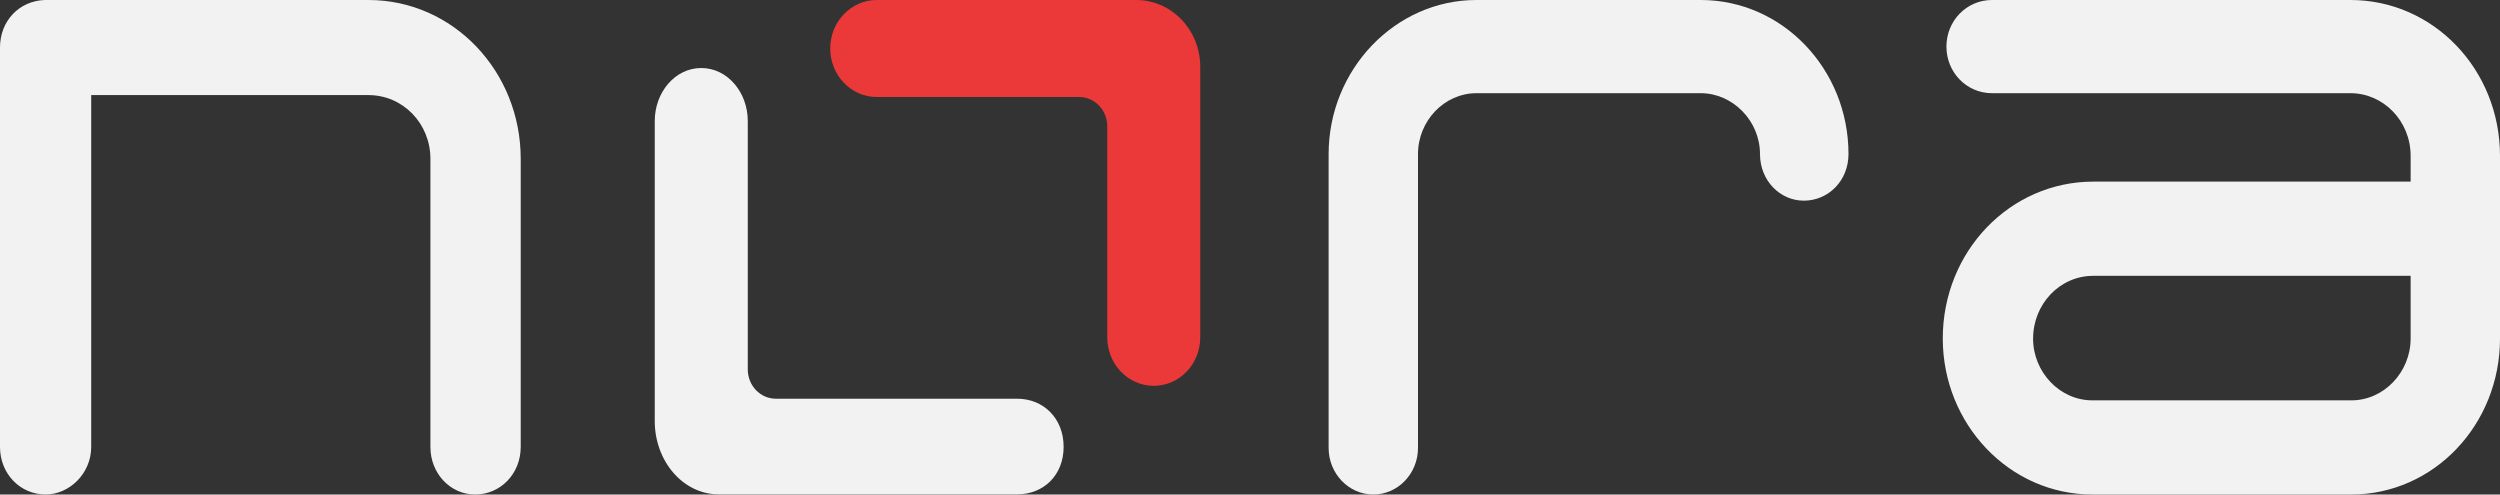 <svg width="91" height="18" fill="none" xmlns="http://www.w3.org/2000/svg">
  <rect width="100%" height="100%" fill="#333333" stroke="none"/>
  <path d="M1.627 0H13.41c3.087 0 5.544 2.596 5.544 5.78v10.49c0 .968-.73 1.73-1.66 1.73-.897 0-1.627-.761-1.627-1.73V5.78c0-1.28-.995-2.319-2.257-2.319H3.32v12.807c0 .97-.797 1.731-1.66 1.731C.73 18 0 17.24 0 16.27V1.73C0 .76.698.034 1.627 0ZM72.51 0h13.046C88.577 0 91 2.527 91 5.677v6.646C91 15.473 88.576 18 85.589 18h-9.428c-3.02 0-5.444-2.562-5.444-5.677 0-3.184 2.457-5.712 5.478-5.712h11.552v-.934c0-1.28-.996-2.285-2.191-2.285H72.51c-.93 0-1.66-.761-1.66-1.696C70.85.761 71.58 0 72.51 0Zm1.494 12.323c0 1.212.963 2.25 2.158 2.25h9.428c1.195 0 2.157-1.038 2.157-2.25V10.04H76.195c-1.229 0-2.19 1.038-2.19 2.284Z" fill="#F2F2F2"/>
  <path fill-rule="evenodd" clip-rule="evenodd" d="M41.996 14.044c.935 0 1.693-.79 1.693-1.765V2.43C43.689 1.09 42.645 0 41.357 0h-9.443c-.935 0-1.693.79-1.693 1.765 0 .975.758 1.766 1.693 1.766h7.368c.564 0 1.022.477 1.022 1.065v7.683c0 .975.757 1.765 1.692 1.765Z" fill="#EB393A"/>
  <path fill-rule="evenodd" clip-rule="evenodd" d="M25.526 2.476c-.96 0-1.693.89-1.693 1.928v10.924c0 1.447 1.019 2.667 2.331 2.667h10.86c.958 0 1.692-.693 1.692-1.73 0-1.04-.734-1.752-1.693-1.752H28.24c-.564 0-1.021-.477-1.021-1.066V4.404c0-1.038-.734-1.928-1.693-1.928Z" fill="#F2F2F2"/>
  <path d="M53.74 0h8.167c2.987 0 5.378 2.527 5.378 5.608 0 .969-.73 1.696-1.627 1.696-.863 0-1.594-.727-1.594-1.696 0-1.212-.995-2.216-2.157-2.216H53.74c-1.163 0-2.125 1.004-2.125 2.216v10.696c0 .935-.73 1.696-1.627 1.696-.896 0-1.626-.761-1.626-1.696V5.608C48.363 2.528 50.786 0 53.74 0Z" fill="#F2F2F2"/>
</svg>
